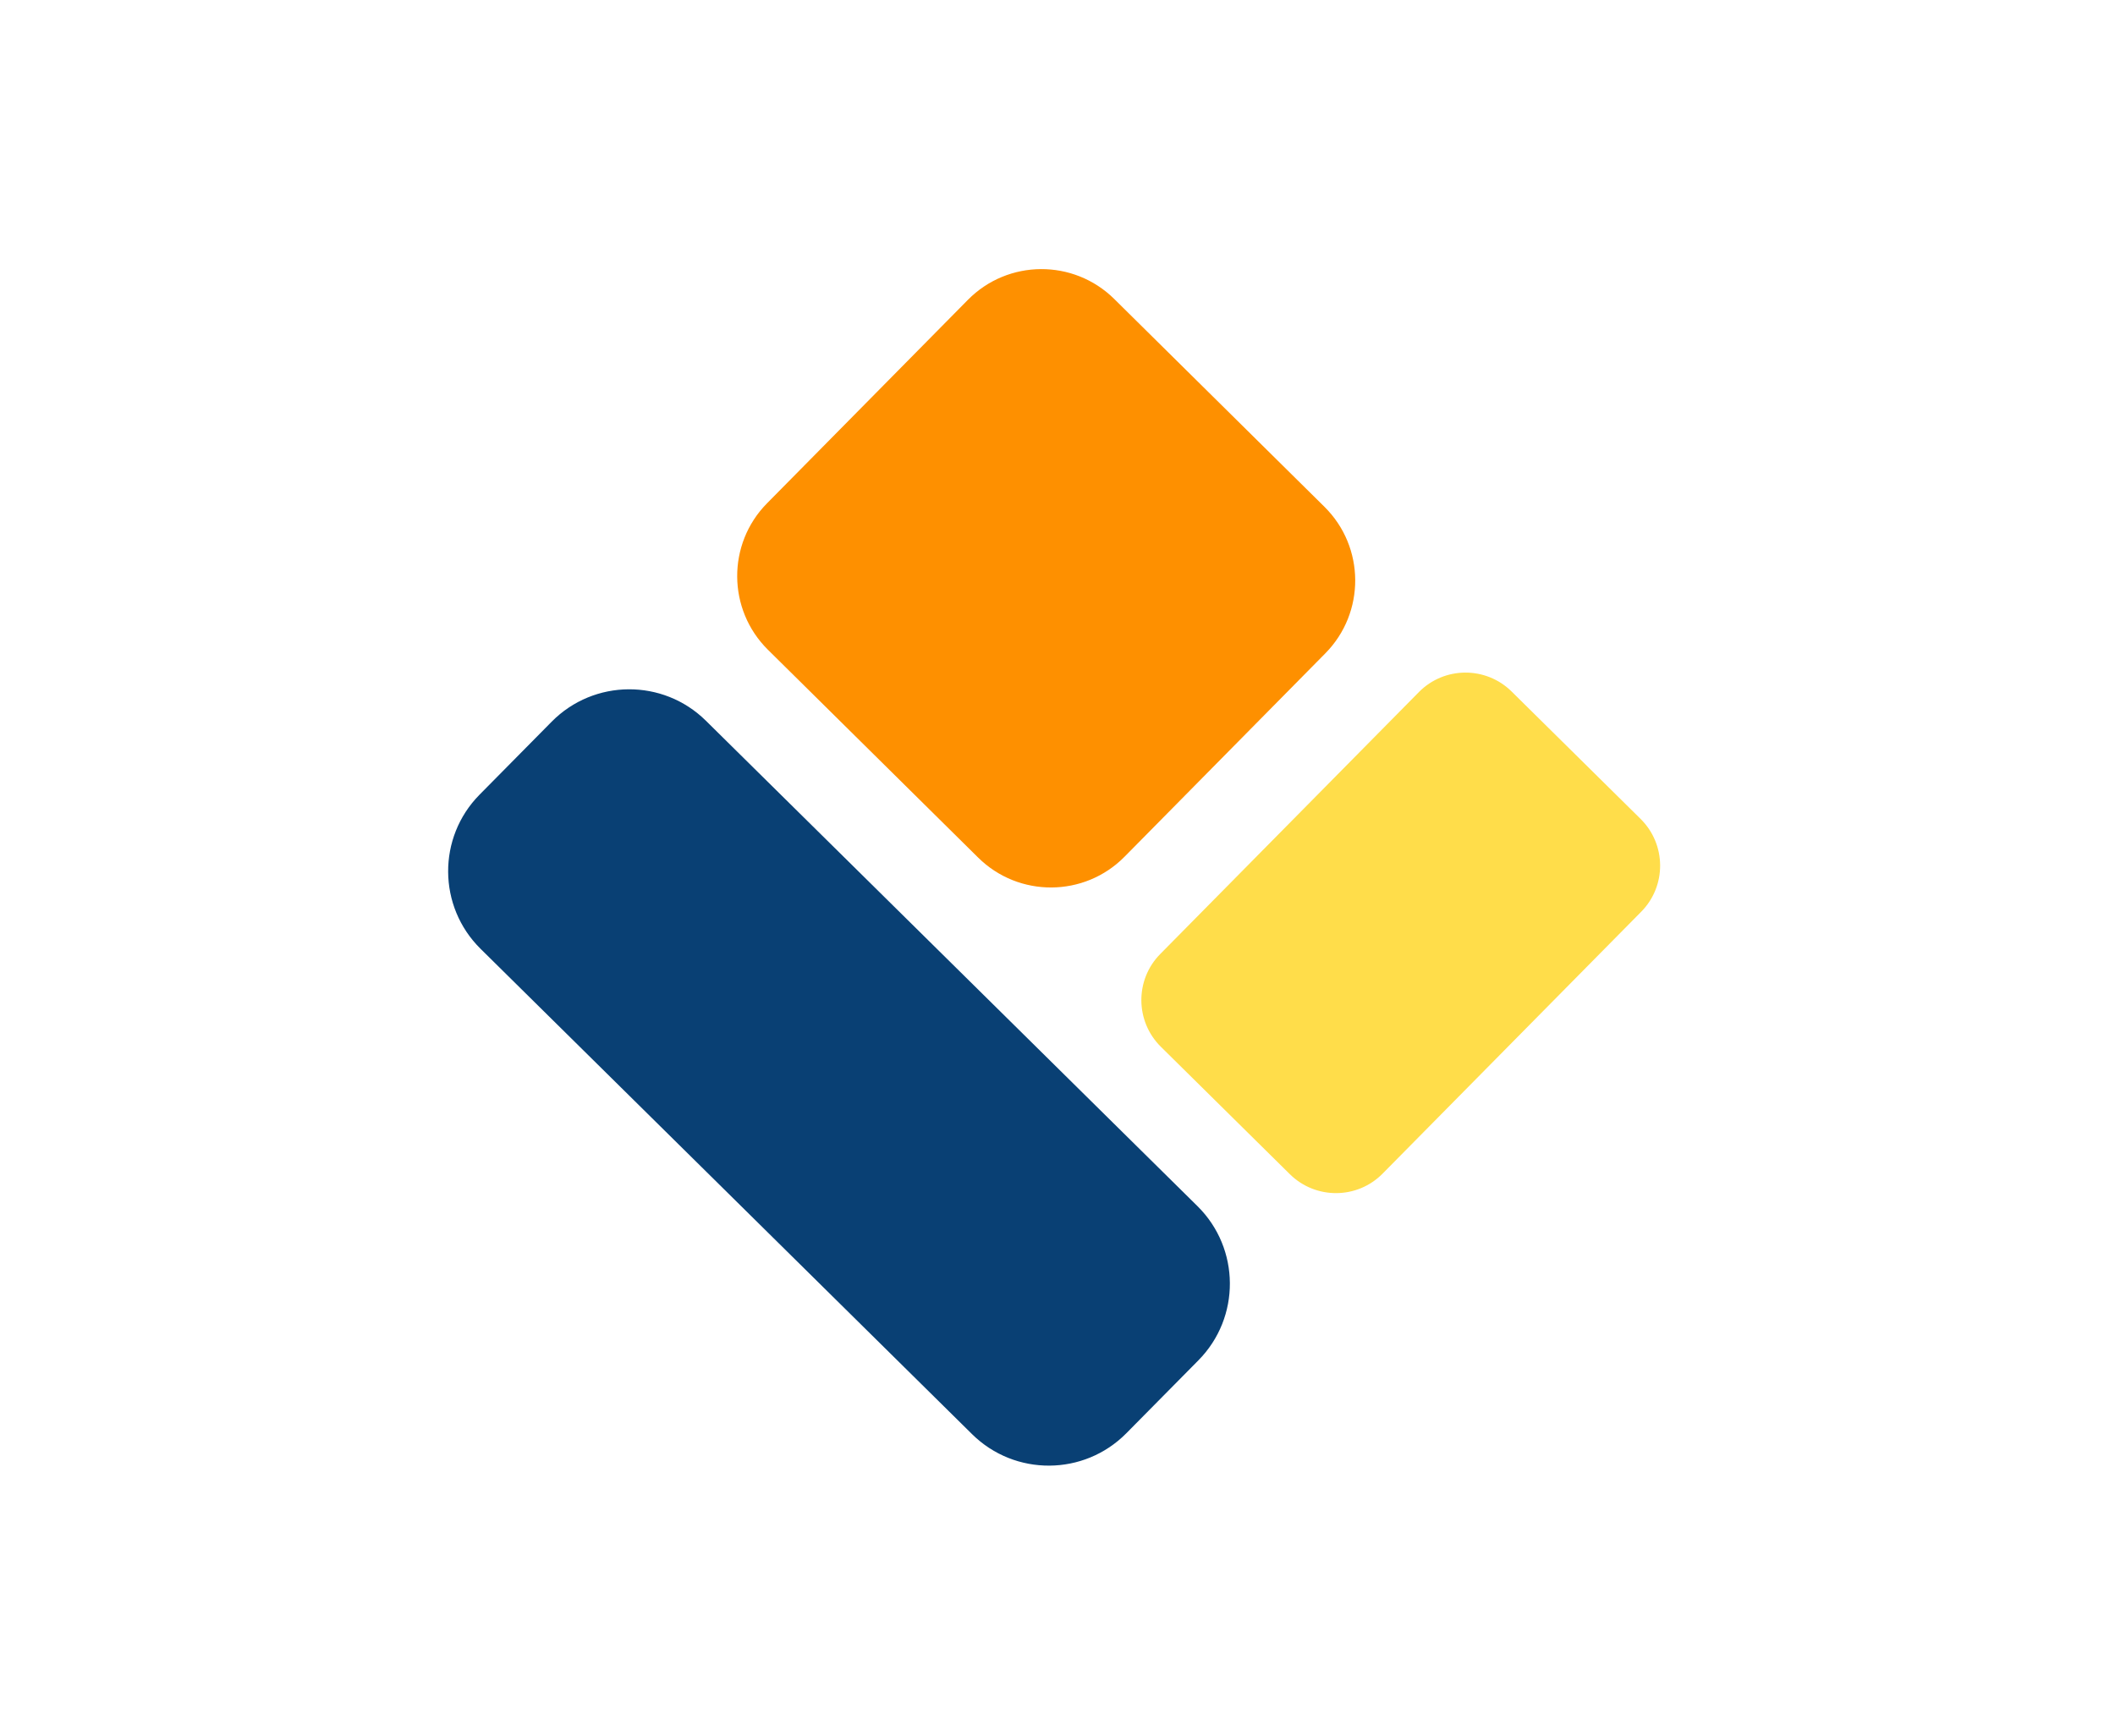 <?xml version="1.0" encoding="UTF-8" standalone="no"?>
<!DOCTYPE svg PUBLIC "-//W3C//DTD SVG 1.1//EN" "http://www.w3.org/Graphics/SVG/1.1/DTD/svg11.dtd">
<svg width="100%" height="100%" viewBox="0 0 452 371" version="1.1" xmlns="http://www.w3.org/2000/svg" xmlns:xlink="http://www.w3.org/1999/xlink" xml:space="preserve" xmlns:serif="http://www.serif.com/" style="fill-rule:evenodd;clip-rule:evenodd;stroke-linejoin:round;stroke-miterlimit:2;">
    <g transform="matrix(0.545,0,0,0.545,-426.742,-62.127)">
        <g>
            <g transform="matrix(0.505,-0.511,0.957,0.945,216.506,837.068)">
                <path d="M1261,215.792C1261,198.246 1234.34,184 1201.5,184L1145.5,184C1112.66,184 1086,198.246 1086,215.792L1086,417.208C1086,434.754 1112.66,449 1145.5,449L1201.5,449C1234.34,449 1261,434.754 1261,417.208L1261,215.792Z" style="fill:rgb(9,64,116);"/>
            </g>
            <g transform="matrix(-0.776,0.786,0.529,0.523,1936.47,-747.14)">
                <path d="M1261,238.597C1261,208.464 1244.53,184 1224.25,184L1122.75,184C1102.47,184 1086,208.464 1086,238.597L1086,394.403C1086,424.536 1102.47,449 1122.75,449L1224.25,449C1244.53,449 1261,424.536 1261,394.403L1261,238.597Z" style="fill:rgb(254,144,0);"/>
            </g>
            <g transform="matrix(-0.786,0.796,0.329,0.325,2150.53,-557.173)">
                <path d="M1261,239.65C1261,208.936 1250.71,184 1238.03,184L1108.97,184C1096.29,184 1086,208.936 1086,239.65L1086,393.35C1086,424.064 1096.29,449 1108.97,449L1238.03,449C1250.71,449 1261,424.064 1261,393.35L1261,239.65Z" style="fill:rgb(255,221,74);"/>
            </g>
        </g>
    </g>
</svg>
